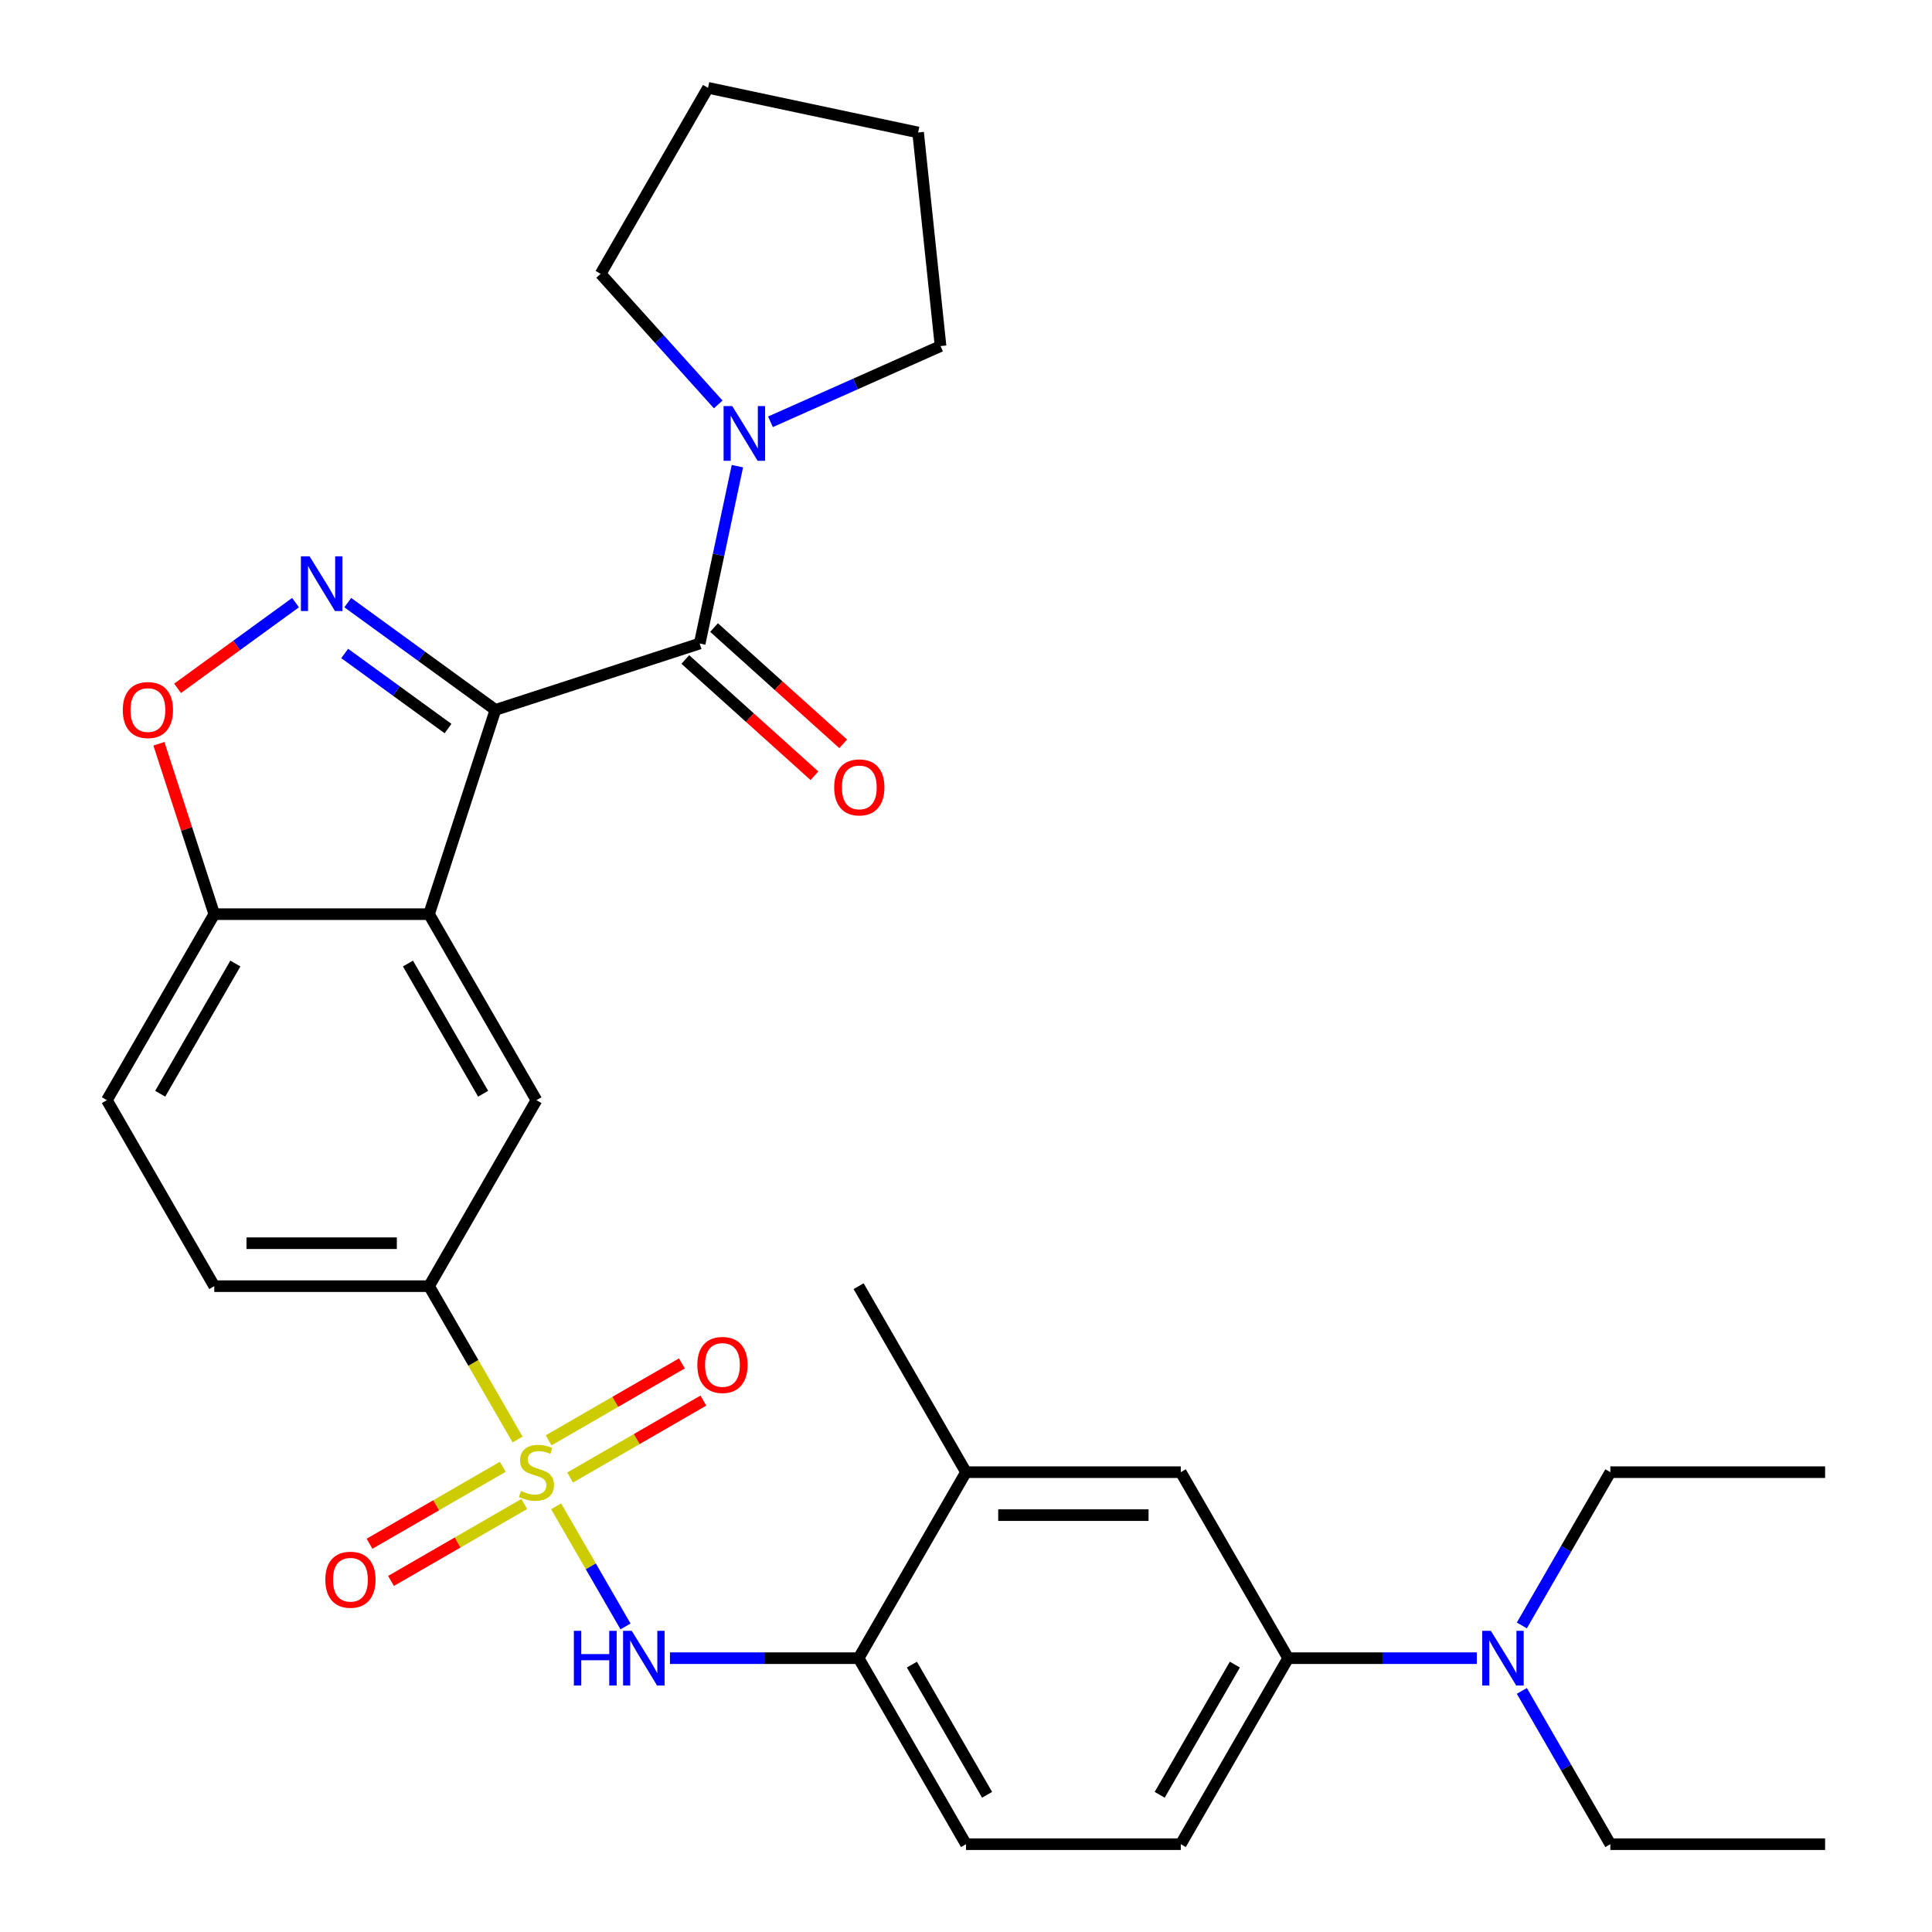<?xml version='1.0' encoding='iso-8859-1'?>
<svg version='1.1' baseProfile='full'
              xmlns='http://www.w3.org/2000/svg'
                      xmlns:rdkit='http://www.rdkit.org/xml'
                      xmlns:xlink='http://www.w3.org/1999/xlink'
                  xml:space='preserve'
width='1000px' height='1000px' viewBox='0 0 1000 1000'>
<!-- END OF HEADER -->
<rect style='opacity:1.0;fill:#FFFFFF;stroke:none' width='1000' height='1000' x='0' y='0'> </rect>
<path class='bond-1' d='M 256.429,367.439 L 218.22,339.678' style='fill:none;fill-rule:evenodd;stroke:#000000;stroke-width:6px;stroke-linecap:butt;stroke-linejoin:miter;stroke-opacity:1' />
<path class='bond-1' d='M 218.22,339.678 L 180.011,311.917' style='fill:none;fill-rule:evenodd;stroke:#0000FF;stroke-width:6px;stroke-linecap:butt;stroke-linejoin:miter;stroke-opacity:1' />
<path class='bond-1' d='M 231.898,377.098 L 205.151,357.666' style='fill:none;fill-rule:evenodd;stroke:#000000;stroke-width:6px;stroke-linecap:butt;stroke-linejoin:miter;stroke-opacity:1' />
<path class='bond-1' d='M 205.151,357.666 L 178.405,338.233' style='fill:none;fill-rule:evenodd;stroke:#0000FF;stroke-width:6px;stroke-linecap:butt;stroke-linejoin:miter;stroke-opacity:1' />
<path class='bond-2' d='M 256.429,367.439 L 222.076,473.167' style='fill:none;fill-rule:evenodd;stroke:#000000;stroke-width:6px;stroke-linecap:butt;stroke-linejoin:miter;stroke-opacity:1' />
<path class='bond-3' d='M 256.429,367.439 L 362.158,333.085' style='fill:none;fill-rule:evenodd;stroke:#000000;stroke-width:6px;stroke-linecap:butt;stroke-linejoin:miter;stroke-opacity:1' />
<path class='bond-0' d='M 267.904,745.095 L 244.99,705.407' style='fill:none;fill-rule:evenodd;stroke:#CCCC00;stroke-width:6px;stroke-linecap:butt;stroke-linejoin:miter;stroke-opacity:1' />
<path class='bond-0' d='M 244.99,705.407 L 222.076,665.719' style='fill:none;fill-rule:evenodd;stroke:#000000;stroke-width:6px;stroke-linecap:butt;stroke-linejoin:miter;stroke-opacity:1' />
<path class='bond-4' d='M 287.856,779.653 L 305.808,810.747' style='fill:none;fill-rule:evenodd;stroke:#CCCC00;stroke-width:6px;stroke-linecap:butt;stroke-linejoin:miter;stroke-opacity:1' />
<path class='bond-4' d='M 305.808,810.747 L 323.76,841.84' style='fill:none;fill-rule:evenodd;stroke:#0000FF;stroke-width:6px;stroke-linecap:butt;stroke-linejoin:miter;stroke-opacity:1' />
<path class='bond-12' d='M 260.243,759.214 L 225.753,779.126' style='fill:none;fill-rule:evenodd;stroke:#CCCC00;stroke-width:6px;stroke-linecap:butt;stroke-linejoin:miter;stroke-opacity:1' />
<path class='bond-12' d='M 225.753,779.126 L 191.264,799.039' style='fill:none;fill-rule:evenodd;stroke:#FF0000;stroke-width:6px;stroke-linecap:butt;stroke-linejoin:miter;stroke-opacity:1' />
<path class='bond-12' d='M 271.36,778.469 L 236.87,798.381' style='fill:none;fill-rule:evenodd;stroke:#CCCC00;stroke-width:6px;stroke-linecap:butt;stroke-linejoin:miter;stroke-opacity:1' />
<path class='bond-12' d='M 236.87,798.381 L 202.381,818.294' style='fill:none;fill-rule:evenodd;stroke:#FF0000;stroke-width:6px;stroke-linecap:butt;stroke-linejoin:miter;stroke-opacity:1' />
<path class='bond-13' d='M 295.079,764.775 L 329.568,744.862' style='fill:none;fill-rule:evenodd;stroke:#CCCC00;stroke-width:6px;stroke-linecap:butt;stroke-linejoin:miter;stroke-opacity:1' />
<path class='bond-13' d='M 329.568,744.862 L 364.058,724.949' style='fill:none;fill-rule:evenodd;stroke:#FF0000;stroke-width:6px;stroke-linecap:butt;stroke-linejoin:miter;stroke-opacity:1' />
<path class='bond-13' d='M 283.962,745.52 L 318.451,725.607' style='fill:none;fill-rule:evenodd;stroke:#CCCC00;stroke-width:6px;stroke-linecap:butt;stroke-linejoin:miter;stroke-opacity:1' />
<path class='bond-13' d='M 318.451,725.607 L 352.941,705.694' style='fill:none;fill-rule:evenodd;stroke:#FF0000;stroke-width:6px;stroke-linecap:butt;stroke-linejoin:miter;stroke-opacity:1' />
<path class='bond-6' d='M 152.972,311.917 L 122.443,334.098' style='fill:none;fill-rule:evenodd;stroke:#0000FF;stroke-width:6px;stroke-linecap:butt;stroke-linejoin:miter;stroke-opacity:1' />
<path class='bond-6' d='M 122.443,334.098 L 91.915,356.278' style='fill:none;fill-rule:evenodd;stroke:#FF0000;stroke-width:6px;stroke-linecap:butt;stroke-linejoin:miter;stroke-opacity:1' />
<path class='bond-7' d='M 222.076,473.167 L 277.661,569.443' style='fill:none;fill-rule:evenodd;stroke:#000000;stroke-width:6px;stroke-linecap:butt;stroke-linejoin:miter;stroke-opacity:1' />
<path class='bond-7' d='M 211.159,498.726 L 250.068,566.118' style='fill:none;fill-rule:evenodd;stroke:#000000;stroke-width:6px;stroke-linecap:butt;stroke-linejoin:miter;stroke-opacity:1' />
<path class='bond-9' d='M 222.076,473.167 L 110.907,473.167' style='fill:none;fill-rule:evenodd;stroke:#000000;stroke-width:6px;stroke-linecap:butt;stroke-linejoin:miter;stroke-opacity:1' />
<path class='bond-8' d='M 362.158,333.085 L 371.914,287.185' style='fill:none;fill-rule:evenodd;stroke:#000000;stroke-width:6px;stroke-linecap:butt;stroke-linejoin:miter;stroke-opacity:1' />
<path class='bond-8' d='M 371.914,287.185 L 381.671,241.284' style='fill:none;fill-rule:evenodd;stroke:#0000FF;stroke-width:6px;stroke-linecap:butt;stroke-linejoin:miter;stroke-opacity:1' />
<path class='bond-16' d='M 354.719,341.347 L 388.137,371.437' style='fill:none;fill-rule:evenodd;stroke:#000000;stroke-width:6px;stroke-linecap:butt;stroke-linejoin:miter;stroke-opacity:1' />
<path class='bond-16' d='M 388.137,371.437 L 421.555,401.526' style='fill:none;fill-rule:evenodd;stroke:#FF0000;stroke-width:6px;stroke-linecap:butt;stroke-linejoin:miter;stroke-opacity:1' />
<path class='bond-16' d='M 369.597,324.824 L 403.015,354.914' style='fill:none;fill-rule:evenodd;stroke:#000000;stroke-width:6px;stroke-linecap:butt;stroke-linejoin:miter;stroke-opacity:1' />
<path class='bond-16' d='M 403.015,354.914 L 436.432,385.003' style='fill:none;fill-rule:evenodd;stroke:#FF0000;stroke-width:6px;stroke-linecap:butt;stroke-linejoin:miter;stroke-opacity:1' />
<path class='bond-10' d='M 346.765,858.27 L 395.59,858.27' style='fill:none;fill-rule:evenodd;stroke:#0000FF;stroke-width:6px;stroke-linecap:butt;stroke-linejoin:miter;stroke-opacity:1' />
<path class='bond-10' d='M 395.59,858.27 L 444.415,858.27' style='fill:none;fill-rule:evenodd;stroke:#000000;stroke-width:6px;stroke-linecap:butt;stroke-linejoin:miter;stroke-opacity:1' />
<path class='bond-5' d='M 222.076,665.719 L 277.661,569.443' style='fill:none;fill-rule:evenodd;stroke:#000000;stroke-width:6px;stroke-linecap:butt;stroke-linejoin:miter;stroke-opacity:1' />
<path class='bond-33' d='M 222.076,665.719 L 110.907,665.719' style='fill:none;fill-rule:evenodd;stroke:#000000;stroke-width:6px;stroke-linecap:butt;stroke-linejoin:miter;stroke-opacity:1' />
<path class='bond-33' d='M 205.401,643.485 L 127.582,643.485' style='fill:none;fill-rule:evenodd;stroke:#000000;stroke-width:6px;stroke-linecap:butt;stroke-linejoin:miter;stroke-opacity:1' />
<path class='bond-31' d='M 82.252,384.978 L 96.579,429.073' style='fill:none;fill-rule:evenodd;stroke:#FF0000;stroke-width:6px;stroke-linecap:butt;stroke-linejoin:miter;stroke-opacity:1' />
<path class='bond-31' d='M 96.579,429.073 L 110.907,473.167' style='fill:none;fill-rule:evenodd;stroke:#000000;stroke-width:6px;stroke-linecap:butt;stroke-linejoin:miter;stroke-opacity:1' />
<path class='bond-22' d='M 371.752,209.331 L 341.318,175.53' style='fill:none;fill-rule:evenodd;stroke:#0000FF;stroke-width:6px;stroke-linecap:butt;stroke-linejoin:miter;stroke-opacity:1' />
<path class='bond-22' d='M 341.318,175.53 L 310.884,141.73' style='fill:none;fill-rule:evenodd;stroke:#000000;stroke-width:6px;stroke-linecap:butt;stroke-linejoin:miter;stroke-opacity:1' />
<path class='bond-23' d='M 398.791,218.326 L 442.81,198.727' style='fill:none;fill-rule:evenodd;stroke:#0000FF;stroke-width:6px;stroke-linecap:butt;stroke-linejoin:miter;stroke-opacity:1' />
<path class='bond-23' d='M 442.81,198.727 L 486.83,179.129' style='fill:none;fill-rule:evenodd;stroke:#000000;stroke-width:6px;stroke-linecap:butt;stroke-linejoin:miter;stroke-opacity:1' />
<path class='bond-21' d='M 110.907,473.167 L 55.322,569.443' style='fill:none;fill-rule:evenodd;stroke:#000000;stroke-width:6px;stroke-linecap:butt;stroke-linejoin:miter;stroke-opacity:1' />
<path class='bond-21' d='M 121.824,498.726 L 82.915,566.118' style='fill:none;fill-rule:evenodd;stroke:#000000;stroke-width:6px;stroke-linecap:butt;stroke-linejoin:miter;stroke-opacity:1' />
<path class='bond-14' d='M 444.415,858.27 L 500,761.994' style='fill:none;fill-rule:evenodd;stroke:#000000;stroke-width:6px;stroke-linecap:butt;stroke-linejoin:miter;stroke-opacity:1' />
<path class='bond-19' d='M 444.415,858.27 L 500,954.545' style='fill:none;fill-rule:evenodd;stroke:#000000;stroke-width:6px;stroke-linecap:butt;stroke-linejoin:miter;stroke-opacity:1' />
<path class='bond-19' d='M 472.008,861.594 L 510.917,928.987' style='fill:none;fill-rule:evenodd;stroke:#000000;stroke-width:6px;stroke-linecap:butt;stroke-linejoin:miter;stroke-opacity:1' />
<path class='bond-11' d='M 666.754,858.27 L 611.17,954.545' style='fill:none;fill-rule:evenodd;stroke:#000000;stroke-width:6px;stroke-linecap:butt;stroke-linejoin:miter;stroke-opacity:1' />
<path class='bond-11' d='M 639.161,861.594 L 600.252,928.987' style='fill:none;fill-rule:evenodd;stroke:#000000;stroke-width:6px;stroke-linecap:butt;stroke-linejoin:miter;stroke-opacity:1' />
<path class='bond-17' d='M 666.754,858.27 L 715.579,858.27' style='fill:none;fill-rule:evenodd;stroke:#000000;stroke-width:6px;stroke-linecap:butt;stroke-linejoin:miter;stroke-opacity:1' />
<path class='bond-17' d='M 715.579,858.27 L 764.405,858.27' style='fill:none;fill-rule:evenodd;stroke:#0000FF;stroke-width:6px;stroke-linecap:butt;stroke-linejoin:miter;stroke-opacity:1' />
<path class='bond-34' d='M 666.754,858.27 L 611.17,761.994' style='fill:none;fill-rule:evenodd;stroke:#000000;stroke-width:6px;stroke-linecap:butt;stroke-linejoin:miter;stroke-opacity:1' />
<path class='bond-15' d='M 500,761.994 L 611.17,761.994' style='fill:none;fill-rule:evenodd;stroke:#000000;stroke-width:6px;stroke-linecap:butt;stroke-linejoin:miter;stroke-opacity:1' />
<path class='bond-15' d='M 516.675,784.228 L 594.494,784.228' style='fill:none;fill-rule:evenodd;stroke:#000000;stroke-width:6px;stroke-linecap:butt;stroke-linejoin:miter;stroke-opacity:1' />
<path class='bond-24' d='M 500,761.994 L 444.415,665.719' style='fill:none;fill-rule:evenodd;stroke:#000000;stroke-width:6px;stroke-linecap:butt;stroke-linejoin:miter;stroke-opacity:1' />
<path class='bond-25' d='M 787.704,875.209 L 810.606,914.877' style='fill:none;fill-rule:evenodd;stroke:#0000FF;stroke-width:6px;stroke-linecap:butt;stroke-linejoin:miter;stroke-opacity:1' />
<path class='bond-25' d='M 810.606,914.877 L 833.509,954.545' style='fill:none;fill-rule:evenodd;stroke:#000000;stroke-width:6px;stroke-linecap:butt;stroke-linejoin:miter;stroke-opacity:1' />
<path class='bond-26' d='M 787.704,841.331 L 810.606,801.662' style='fill:none;fill-rule:evenodd;stroke:#0000FF;stroke-width:6px;stroke-linecap:butt;stroke-linejoin:miter;stroke-opacity:1' />
<path class='bond-26' d='M 810.606,801.662 L 833.509,761.994' style='fill:none;fill-rule:evenodd;stroke:#000000;stroke-width:6px;stroke-linecap:butt;stroke-linejoin:miter;stroke-opacity:1' />
<path class='bond-18' d='M 110.907,665.719 L 55.322,569.443' style='fill:none;fill-rule:evenodd;stroke:#000000;stroke-width:6px;stroke-linecap:butt;stroke-linejoin:miter;stroke-opacity:1' />
<path class='bond-20' d='M 500,954.545 L 611.17,954.545' style='fill:none;fill-rule:evenodd;stroke:#000000;stroke-width:6px;stroke-linecap:butt;stroke-linejoin:miter;stroke-opacity:1' />
<path class='bond-30' d='M 310.884,141.73 L 366.469,45.455' style='fill:none;fill-rule:evenodd;stroke:#000000;stroke-width:6px;stroke-linecap:butt;stroke-linejoin:miter;stroke-opacity:1' />
<path class='bond-29' d='M 486.83,179.129 L 475.209,68.568' style='fill:none;fill-rule:evenodd;stroke:#000000;stroke-width:6px;stroke-linecap:butt;stroke-linejoin:miter;stroke-opacity:1' />
<path class='bond-28' d='M 833.509,954.545 L 944.678,954.545' style='fill:none;fill-rule:evenodd;stroke:#000000;stroke-width:6px;stroke-linecap:butt;stroke-linejoin:miter;stroke-opacity:1' />
<path class='bond-27' d='M 833.509,761.994 L 944.678,761.994' style='fill:none;fill-rule:evenodd;stroke:#000000;stroke-width:6px;stroke-linecap:butt;stroke-linejoin:miter;stroke-opacity:1' />
<path class='bond-32' d='M 475.209,68.568 L 366.469,45.455' style='fill:none;fill-rule:evenodd;stroke:#000000;stroke-width:6px;stroke-linecap:butt;stroke-linejoin:miter;stroke-opacity:1' />
<path  class='atom-1' d='M 269.661 771.714
Q 269.981 771.834, 271.301 772.394
Q 272.621 772.954, 274.061 773.314
Q 275.541 773.634, 276.981 773.634
Q 279.661 773.634, 281.221 772.354
Q 282.781 771.034, 282.781 768.754
Q 282.781 767.194, 281.981 766.234
Q 281.221 765.274, 280.021 764.754
Q 278.821 764.234, 276.821 763.634
Q 274.301 762.874, 272.781 762.154
Q 271.301 761.434, 270.221 759.914
Q 269.181 758.394, 269.181 755.834
Q 269.181 752.274, 271.581 750.074
Q 274.021 747.874, 278.821 747.874
Q 282.101 747.874, 285.821 749.434
L 284.901 752.514
Q 281.501 751.114, 278.941 751.114
Q 276.181 751.114, 274.661 752.274
Q 273.141 753.394, 273.181 755.354
Q 273.181 756.874, 273.941 757.794
Q 274.741 758.714, 275.861 759.234
Q 277.021 759.754, 278.941 760.354
Q 281.501 761.154, 283.021 761.954
Q 284.541 762.754, 285.621 764.394
Q 286.741 765.994, 286.741 768.754
Q 286.741 772.674, 284.101 774.794
Q 281.501 776.874, 277.141 776.874
Q 274.621 776.874, 272.701 776.314
Q 270.821 775.794, 268.581 774.874
L 269.661 771.714
' fill='#CCCC00'/>
<path  class='atom-2' d='M 160.231 287.935
L 169.511 302.935
Q 170.431 304.415, 171.911 307.095
Q 173.391 309.775, 173.471 309.935
L 173.471 287.935
L 177.231 287.935
L 177.231 316.255
L 173.351 316.255
L 163.391 299.855
Q 162.231 297.935, 160.991 295.735
Q 159.791 293.535, 159.431 292.855
L 159.431 316.255
L 155.751 316.255
L 155.751 287.935
L 160.231 287.935
' fill='#0000FF'/>
<path  class='atom-5' d='M 297.026 844.11
L 300.866 844.11
L 300.866 856.15
L 315.346 856.15
L 315.346 844.11
L 319.186 844.11
L 319.186 872.43
L 315.346 872.43
L 315.346 859.35
L 300.866 859.35
L 300.866 872.43
L 297.026 872.43
L 297.026 844.11
' fill='#0000FF'/>
<path  class='atom-5' d='M 326.986 844.11
L 336.266 859.11
Q 337.186 860.59, 338.666 863.27
Q 340.146 865.95, 340.226 866.11
L 340.226 844.11
L 343.986 844.11
L 343.986 872.43
L 340.106 872.43
L 330.146 856.03
Q 328.986 854.11, 327.746 851.91
Q 326.546 849.71, 326.186 849.03
L 326.186 872.43
L 322.506 872.43
L 322.506 844.11
L 326.986 844.11
' fill='#0000FF'/>
<path  class='atom-7' d='M 63.553 367.519
Q 63.553 360.719, 66.913 356.919
Q 70.273 353.119, 76.553 353.119
Q 82.833 353.119, 86.193 356.919
Q 89.553 360.719, 89.553 367.519
Q 89.553 374.399, 86.153 378.319
Q 82.753 382.199, 76.553 382.199
Q 70.313 382.199, 66.913 378.319
Q 63.553 374.439, 63.553 367.519
M 76.553 378.999
Q 80.873 378.999, 83.193 376.119
Q 85.553 373.199, 85.553 367.519
Q 85.553 361.959, 83.193 359.159
Q 80.873 356.319, 76.553 356.319
Q 72.233 356.319, 69.873 359.119
Q 67.553 361.919, 67.553 367.519
Q 67.553 373.239, 69.873 376.119
Q 72.233 378.999, 76.553 378.999
' fill='#FF0000'/>
<path  class='atom-9' d='M 379.011 210.185
L 388.291 225.185
Q 389.211 226.665, 390.691 229.345
Q 392.171 232.025, 392.251 232.185
L 392.251 210.185
L 396.011 210.185
L 396.011 238.505
L 392.131 238.505
L 382.171 222.105
Q 381.011 220.185, 379.771 217.985
Q 378.571 215.785, 378.211 215.105
L 378.211 238.505
L 374.531 238.505
L 374.531 210.185
L 379.011 210.185
' fill='#0000FF'/>
<path  class='atom-13' d='M 168.385 817.659
Q 168.385 810.859, 171.745 807.059
Q 175.105 803.259, 181.385 803.259
Q 187.665 803.259, 191.025 807.059
Q 194.385 810.859, 194.385 817.659
Q 194.385 824.539, 190.985 828.459
Q 187.585 832.339, 181.385 832.339
Q 175.145 832.339, 171.745 828.459
Q 168.385 824.579, 168.385 817.659
M 181.385 829.139
Q 185.705 829.139, 188.025 826.259
Q 190.385 823.339, 190.385 817.659
Q 190.385 812.099, 188.025 809.299
Q 185.705 806.459, 181.385 806.459
Q 177.065 806.459, 174.705 809.259
Q 172.385 812.059, 172.385 817.659
Q 172.385 823.379, 174.705 826.259
Q 177.065 829.139, 181.385 829.139
' fill='#FF0000'/>
<path  class='atom-14' d='M 360.937 706.489
Q 360.937 699.689, 364.297 695.889
Q 367.657 692.089, 373.937 692.089
Q 380.217 692.089, 383.577 695.889
Q 386.937 699.689, 386.937 706.489
Q 386.937 713.369, 383.537 717.289
Q 380.137 721.169, 373.937 721.169
Q 367.697 721.169, 364.297 717.289
Q 360.937 713.409, 360.937 706.489
M 373.937 717.969
Q 378.257 717.969, 380.577 715.089
Q 382.937 712.169, 382.937 706.489
Q 382.937 700.929, 380.577 698.129
Q 378.257 695.289, 373.937 695.289
Q 369.617 695.289, 367.257 698.089
Q 364.937 700.889, 364.937 706.489
Q 364.937 712.209, 367.257 715.089
Q 369.617 717.969, 373.937 717.969
' fill='#FF0000'/>
<path  class='atom-17' d='M 431.773 407.552
Q 431.773 400.752, 435.133 396.952
Q 438.493 393.152, 444.773 393.152
Q 451.053 393.152, 454.413 396.952
Q 457.773 400.752, 457.773 407.552
Q 457.773 414.432, 454.373 418.352
Q 450.973 422.232, 444.773 422.232
Q 438.533 422.232, 435.133 418.352
Q 431.773 414.472, 431.773 407.552
M 444.773 419.032
Q 449.093 419.032, 451.413 416.152
Q 453.773 413.232, 453.773 407.552
Q 453.773 401.992, 451.413 399.192
Q 449.093 396.352, 444.773 396.352
Q 440.453 396.352, 438.093 399.152
Q 435.773 401.952, 435.773 407.552
Q 435.773 413.272, 438.093 416.152
Q 440.453 419.032, 444.773 419.032
' fill='#FF0000'/>
<path  class='atom-18' d='M 771.664 844.11
L 780.944 859.11
Q 781.864 860.59, 783.344 863.27
Q 784.824 865.95, 784.904 866.11
L 784.904 844.11
L 788.664 844.11
L 788.664 872.43
L 784.784 872.43
L 774.824 856.03
Q 773.664 854.11, 772.424 851.91
Q 771.224 849.71, 770.864 849.03
L 770.864 872.43
L 767.184 872.43
L 767.184 844.11
L 771.664 844.11
' fill='#0000FF'/>
</svg>

